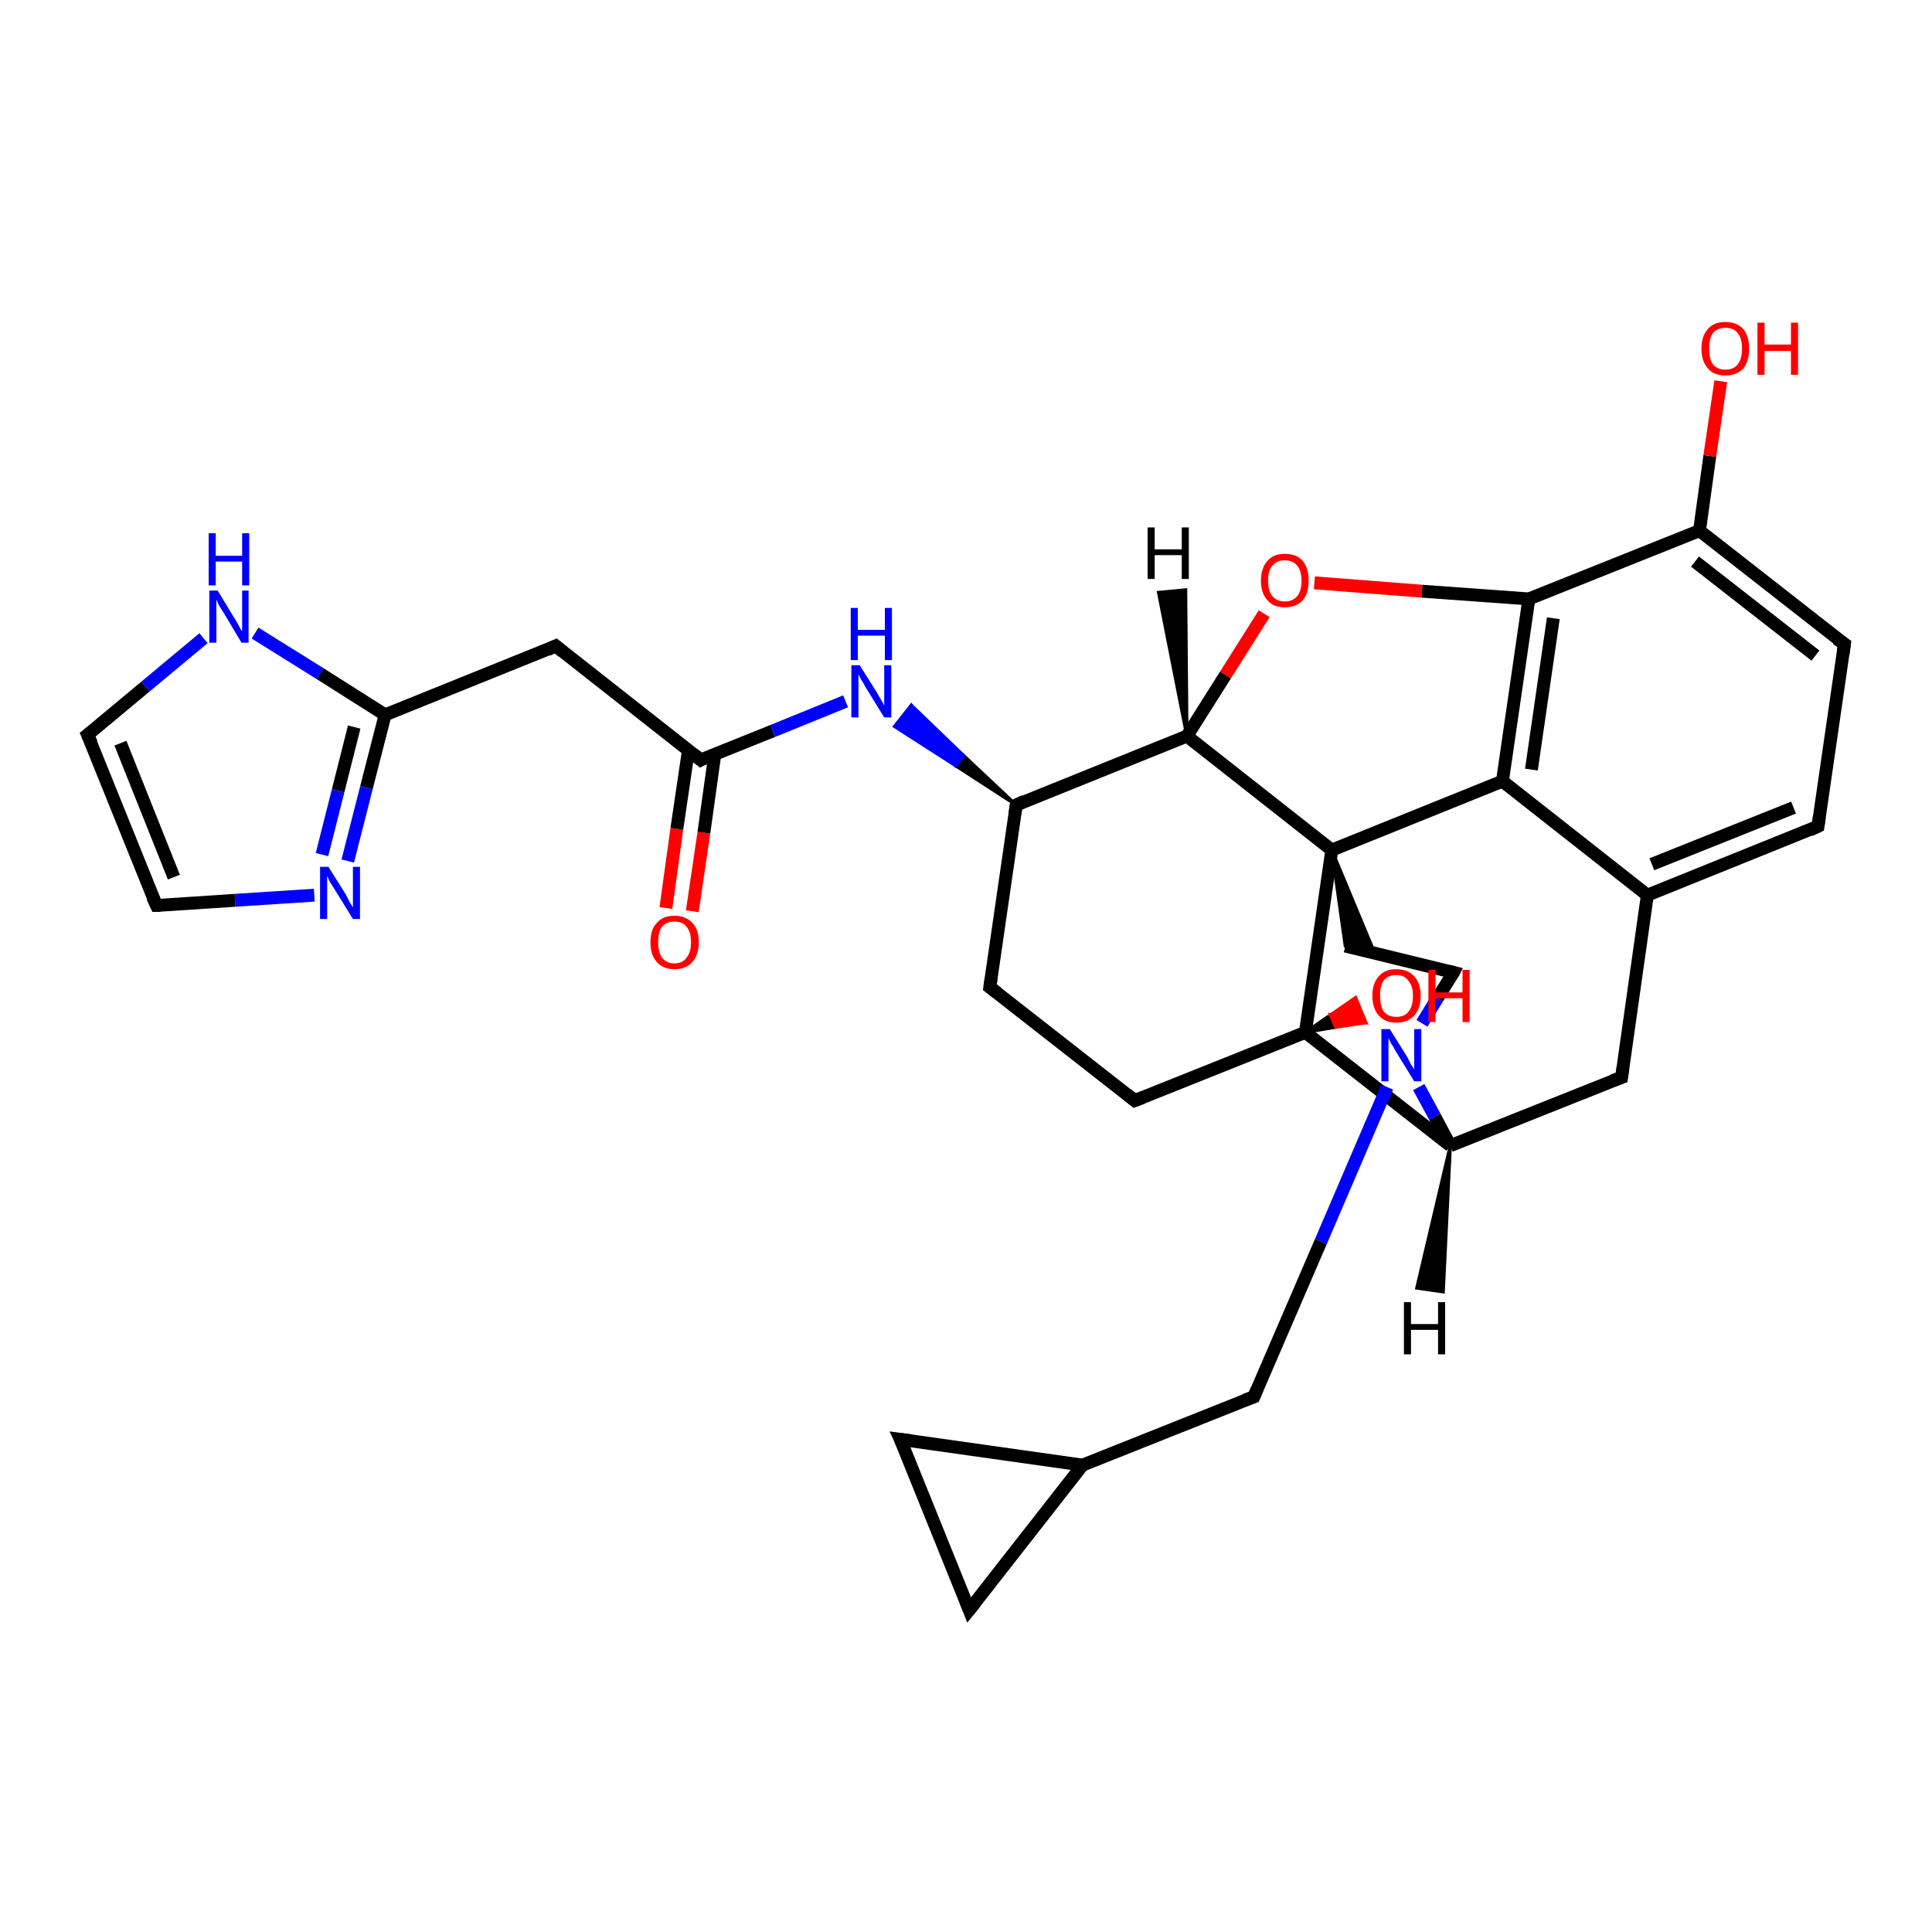 <?xml version='1.0' encoding='iso-8859-1'?>
<svg version='1.1' baseProfile='full'
              xmlns='http://www.w3.org/2000/svg'
                      xmlns:rdkit='http://www.rdkit.org/xml'
                      xmlns:xlink='http://www.w3.org/1999/xlink'
                  xml:space='preserve'
width='300px' height='300px' viewBox='0 0 300 300'>
<!-- END OF HEADER -->
<rect style='opacity:1.0;fill:#FFFFFF;stroke:none' width='300.0' height='300.0' x='0.0' y='0.0'> </rect>
<path class='bond-0 atom-0 atom-1' d='M 103.4,141.0 L 105.1,128.7' style='fill:none;fill-rule:evenodd;stroke:#FF0000;stroke-width:2.0px;stroke-linecap:butt;stroke-linejoin:miter;stroke-opacity:1' />
<path class='bond-0 atom-0 atom-1' d='M 105.1,128.7 L 106.9,116.5' style='fill:none;fill-rule:evenodd;stroke:#000000;stroke-width:2.0px;stroke-linecap:butt;stroke-linejoin:miter;stroke-opacity:1' />
<path class='bond-0 atom-0 atom-1' d='M 107.5,141.5 L 109.3,129.3' style='fill:none;fill-rule:evenodd;stroke:#FF0000;stroke-width:2.0px;stroke-linecap:butt;stroke-linejoin:miter;stroke-opacity:1' />
<path class='bond-0 atom-0 atom-1' d='M 109.3,129.3 L 111.0,117.1' style='fill:none;fill-rule:evenodd;stroke:#000000;stroke-width:2.0px;stroke-linecap:butt;stroke-linejoin:miter;stroke-opacity:1' />
<path class='bond-1 atom-1 atom-2' d='M 108.8,118.0 L 86.3,100.3' style='fill:none;fill-rule:evenodd;stroke:#000000;stroke-width:2.0px;stroke-linecap:butt;stroke-linejoin:miter;stroke-opacity:1' />
<path class='bond-2 atom-2 atom-3' d='M 86.3,100.3 L 59.8,111.0' style='fill:none;fill-rule:evenodd;stroke:#000000;stroke-width:2.0px;stroke-linecap:butt;stroke-linejoin:miter;stroke-opacity:1' />
<path class='bond-3 atom-3 atom-4' d='M 59.8,111.0 L 56.9,122.3' style='fill:none;fill-rule:evenodd;stroke:#000000;stroke-width:2.0px;stroke-linecap:butt;stroke-linejoin:miter;stroke-opacity:1' />
<path class='bond-3 atom-3 atom-4' d='M 56.9,122.3 L 54.0,133.7' style='fill:none;fill-rule:evenodd;stroke:#0000FF;stroke-width:2.0px;stroke-linecap:butt;stroke-linejoin:miter;stroke-opacity:1' />
<path class='bond-3 atom-3 atom-4' d='M 55.0,112.9 L 52.5,122.8' style='fill:none;fill-rule:evenodd;stroke:#000000;stroke-width:2.0px;stroke-linecap:butt;stroke-linejoin:miter;stroke-opacity:1' />
<path class='bond-3 atom-3 atom-4' d='M 52.5,122.8 L 50.0,132.7' style='fill:none;fill-rule:evenodd;stroke:#0000FF;stroke-width:2.0px;stroke-linecap:butt;stroke-linejoin:miter;stroke-opacity:1' />
<path class='bond-4 atom-4 atom-5' d='M 48.8,139.0 L 36.5,139.8' style='fill:none;fill-rule:evenodd;stroke:#0000FF;stroke-width:2.0px;stroke-linecap:butt;stroke-linejoin:miter;stroke-opacity:1' />
<path class='bond-4 atom-4 atom-5' d='M 36.5,139.8 L 24.3,140.6' style='fill:none;fill-rule:evenodd;stroke:#000000;stroke-width:2.0px;stroke-linecap:butt;stroke-linejoin:miter;stroke-opacity:1' />
<path class='bond-5 atom-5 atom-6' d='M 24.3,140.6 L 13.6,114.1' style='fill:none;fill-rule:evenodd;stroke:#000000;stroke-width:2.0px;stroke-linecap:butt;stroke-linejoin:miter;stroke-opacity:1' />
<path class='bond-5 atom-5 atom-6' d='M 27.0,136.2 L 18.7,115.4' style='fill:none;fill-rule:evenodd;stroke:#000000;stroke-width:2.0px;stroke-linecap:butt;stroke-linejoin:miter;stroke-opacity:1' />
<path class='bond-6 atom-6 atom-7' d='M 13.6,114.1 L 22.6,106.6' style='fill:none;fill-rule:evenodd;stroke:#000000;stroke-width:2.0px;stroke-linecap:butt;stroke-linejoin:miter;stroke-opacity:1' />
<path class='bond-6 atom-6 atom-7' d='M 22.6,106.6 L 31.6,99.1' style='fill:none;fill-rule:evenodd;stroke:#0000FF;stroke-width:2.0px;stroke-linecap:butt;stroke-linejoin:miter;stroke-opacity:1' />
<path class='bond-7 atom-1 atom-8' d='M 108.8,118.0 L 120.0,113.5' style='fill:none;fill-rule:evenodd;stroke:#000000;stroke-width:2.0px;stroke-linecap:butt;stroke-linejoin:miter;stroke-opacity:1' />
<path class='bond-7 atom-1 atom-8' d='M 120.0,113.5 L 131.3,108.9' style='fill:none;fill-rule:evenodd;stroke:#0000FF;stroke-width:2.0px;stroke-linecap:butt;stroke-linejoin:miter;stroke-opacity:1' />
<path class='bond-8 atom-9 atom-8' d='M 157.8,125.0 L 148.4,118.9 L 149.6,117.3 Z' style='fill:#000000;fill-rule:evenodd;fill-opacity:1;stroke:#000000;stroke-width:0.5px;stroke-linecap:butt;stroke-linejoin:miter;stroke-opacity:1;' />
<path class='bond-8 atom-9 atom-8' d='M 148.4,118.9 L 141.5,109.5 L 138.9,112.8 Z' style='fill:#0000FF;fill-rule:evenodd;fill-opacity:1;stroke:#0000FF;stroke-width:0.5px;stroke-linecap:butt;stroke-linejoin:miter;stroke-opacity:1;' />
<path class='bond-8 atom-9 atom-8' d='M 148.4,118.9 L 149.6,117.3 L 141.5,109.5 Z' style='fill:#0000FF;fill-rule:evenodd;fill-opacity:1;stroke:#0000FF;stroke-width:0.5px;stroke-linecap:butt;stroke-linejoin:miter;stroke-opacity:1;' />
<path class='bond-9 atom-9 atom-10' d='M 157.8,125.0 L 153.7,153.3' style='fill:none;fill-rule:evenodd;stroke:#000000;stroke-width:2.0px;stroke-linecap:butt;stroke-linejoin:miter;stroke-opacity:1' />
<path class='bond-10 atom-10 atom-11' d='M 153.7,153.3 L 176.2,170.9' style='fill:none;fill-rule:evenodd;stroke:#000000;stroke-width:2.0px;stroke-linecap:butt;stroke-linejoin:miter;stroke-opacity:1' />
<path class='bond-11 atom-11 atom-12' d='M 176.2,170.9 L 202.7,160.3' style='fill:none;fill-rule:evenodd;stroke:#000000;stroke-width:2.0px;stroke-linecap:butt;stroke-linejoin:miter;stroke-opacity:1' />
<path class='bond-12 atom-12 atom-13' d='M 202.7,160.3 L 206.6,157.6 L 207.4,159.5 Z' style='fill:#000000;fill-rule:evenodd;fill-opacity:1;stroke:#000000;stroke-width:0.5px;stroke-linecap:butt;stroke-linejoin:miter;stroke-opacity:1;' />
<path class='bond-12 atom-12 atom-13' d='M 206.6,157.6 L 212.1,158.8 L 210.5,154.9 Z' style='fill:#FF0000;fill-rule:evenodd;fill-opacity:1;stroke:#FF0000;stroke-width:0.5px;stroke-linecap:butt;stroke-linejoin:miter;stroke-opacity:1;' />
<path class='bond-12 atom-12 atom-13' d='M 206.6,157.6 L 207.4,159.5 L 212.1,158.8 Z' style='fill:#FF0000;fill-rule:evenodd;fill-opacity:1;stroke:#FF0000;stroke-width:0.5px;stroke-linecap:butt;stroke-linejoin:miter;stroke-opacity:1;' />
<path class='bond-13 atom-12 atom-14' d='M 202.7,160.3 L 225.2,177.9' style='fill:none;fill-rule:evenodd;stroke:#000000;stroke-width:2.0px;stroke-linecap:butt;stroke-linejoin:miter;stroke-opacity:1' />
<path class='bond-14 atom-14 atom-15' d='M 225.2,177.9 L 251.8,167.3' style='fill:none;fill-rule:evenodd;stroke:#000000;stroke-width:2.0px;stroke-linecap:butt;stroke-linejoin:miter;stroke-opacity:1' />
<path class='bond-15 atom-15 atom-16' d='M 251.8,167.3 L 255.8,139.0' style='fill:none;fill-rule:evenodd;stroke:#000000;stroke-width:2.0px;stroke-linecap:butt;stroke-linejoin:miter;stroke-opacity:1' />
<path class='bond-16 atom-16 atom-17' d='M 255.8,139.0 L 282.3,128.3' style='fill:none;fill-rule:evenodd;stroke:#000000;stroke-width:2.0px;stroke-linecap:butt;stroke-linejoin:miter;stroke-opacity:1' />
<path class='bond-16 atom-16 atom-17' d='M 256.5,134.2 L 278.5,125.4' style='fill:none;fill-rule:evenodd;stroke:#000000;stroke-width:2.0px;stroke-linecap:butt;stroke-linejoin:miter;stroke-opacity:1' />
<path class='bond-17 atom-17 atom-18' d='M 282.3,128.3 L 286.4,100.0' style='fill:none;fill-rule:evenodd;stroke:#000000;stroke-width:2.0px;stroke-linecap:butt;stroke-linejoin:miter;stroke-opacity:1' />
<path class='bond-18 atom-18 atom-19' d='M 286.4,100.0 L 263.9,82.4' style='fill:none;fill-rule:evenodd;stroke:#000000;stroke-width:2.0px;stroke-linecap:butt;stroke-linejoin:miter;stroke-opacity:1' />
<path class='bond-18 atom-18 atom-19' d='M 281.9,101.8 L 263.2,87.2' style='fill:none;fill-rule:evenodd;stroke:#000000;stroke-width:2.0px;stroke-linecap:butt;stroke-linejoin:miter;stroke-opacity:1' />
<path class='bond-19 atom-19 atom-20' d='M 263.9,82.4 L 265.5,70.8' style='fill:none;fill-rule:evenodd;stroke:#000000;stroke-width:2.0px;stroke-linecap:butt;stroke-linejoin:miter;stroke-opacity:1' />
<path class='bond-19 atom-19 atom-20' d='M 265.5,70.8 L 267.2,59.2' style='fill:none;fill-rule:evenodd;stroke:#FF0000;stroke-width:2.0px;stroke-linecap:butt;stroke-linejoin:miter;stroke-opacity:1' />
<path class='bond-20 atom-19 atom-21' d='M 263.9,82.4 L 237.4,93.0' style='fill:none;fill-rule:evenodd;stroke:#000000;stroke-width:2.0px;stroke-linecap:butt;stroke-linejoin:miter;stroke-opacity:1' />
<path class='bond-21 atom-21 atom-22' d='M 237.4,93.0 L 233.3,121.3' style='fill:none;fill-rule:evenodd;stroke:#000000;stroke-width:2.0px;stroke-linecap:butt;stroke-linejoin:miter;stroke-opacity:1' />
<path class='bond-21 atom-21 atom-22' d='M 241.2,96.0 L 237.8,119.5' style='fill:none;fill-rule:evenodd;stroke:#000000;stroke-width:2.0px;stroke-linecap:butt;stroke-linejoin:miter;stroke-opacity:1' />
<path class='bond-22 atom-22 atom-23' d='M 233.3,121.3 L 206.8,132.0' style='fill:none;fill-rule:evenodd;stroke:#000000;stroke-width:2.0px;stroke-linecap:butt;stroke-linejoin:miter;stroke-opacity:1' />
<path class='bond-23 atom-23 atom-24' d='M 206.8,132.0 L 213.5,148.1 L 208.9,146.9 Z' style='fill:#000000;fill-rule:evenodd;fill-opacity:1;stroke:#000000;stroke-width:0.5px;stroke-linecap:butt;stroke-linejoin:miter;stroke-opacity:1;' />
<path class='bond-24 atom-24 atom-25' d='M 208.9,146.9 L 225.7,151.0' style='fill:none;fill-rule:evenodd;stroke:#000000;stroke-width:2.0px;stroke-linecap:butt;stroke-linejoin:miter;stroke-opacity:1' />
<path class='bond-25 atom-25 atom-26' d='M 225.7,151.0 L 223.2,155.0' style='fill:none;fill-rule:evenodd;stroke:#000000;stroke-width:2.0px;stroke-linecap:butt;stroke-linejoin:miter;stroke-opacity:1' />
<path class='bond-25 atom-25 atom-26' d='M 223.2,155.0 L 220.8,158.9' style='fill:none;fill-rule:evenodd;stroke:#0000FF;stroke-width:2.0px;stroke-linecap:butt;stroke-linejoin:miter;stroke-opacity:1' />
<path class='bond-26 atom-26 atom-27' d='M 215.4,168.8 L 205.1,192.8' style='fill:none;fill-rule:evenodd;stroke:#0000FF;stroke-width:2.0px;stroke-linecap:butt;stroke-linejoin:miter;stroke-opacity:1' />
<path class='bond-26 atom-26 atom-27' d='M 205.1,192.8 L 194.7,216.9' style='fill:none;fill-rule:evenodd;stroke:#000000;stroke-width:2.0px;stroke-linecap:butt;stroke-linejoin:miter;stroke-opacity:1' />
<path class='bond-27 atom-27 atom-28' d='M 194.7,216.9 L 168.1,227.5' style='fill:none;fill-rule:evenodd;stroke:#000000;stroke-width:2.0px;stroke-linecap:butt;stroke-linejoin:miter;stroke-opacity:1' />
<path class='bond-28 atom-28 atom-29' d='M 168.1,227.5 L 150.5,250.0' style='fill:none;fill-rule:evenodd;stroke:#000000;stroke-width:2.0px;stroke-linecap:butt;stroke-linejoin:miter;stroke-opacity:1' />
<path class='bond-29 atom-29 atom-30' d='M 150.5,250.0 L 139.8,223.5' style='fill:none;fill-rule:evenodd;stroke:#000000;stroke-width:2.0px;stroke-linecap:butt;stroke-linejoin:miter;stroke-opacity:1' />
<path class='bond-30 atom-23 atom-31' d='M 206.8,132.0 L 184.3,114.3' style='fill:none;fill-rule:evenodd;stroke:#000000;stroke-width:2.0px;stroke-linecap:butt;stroke-linejoin:miter;stroke-opacity:1' />
<path class='bond-31 atom-31 atom-32' d='M 184.3,114.3 L 190.3,104.8' style='fill:none;fill-rule:evenodd;stroke:#000000;stroke-width:2.0px;stroke-linecap:butt;stroke-linejoin:miter;stroke-opacity:1' />
<path class='bond-31 atom-31 atom-32' d='M 190.3,104.8 L 196.3,95.3' style='fill:none;fill-rule:evenodd;stroke:#FF0000;stroke-width:2.0px;stroke-linecap:butt;stroke-linejoin:miter;stroke-opacity:1' />
<path class='bond-32 atom-7 atom-3' d='M 39.6,98.3 L 49.7,104.6' style='fill:none;fill-rule:evenodd;stroke:#0000FF;stroke-width:2.0px;stroke-linecap:butt;stroke-linejoin:miter;stroke-opacity:1' />
<path class='bond-32 atom-7 atom-3' d='M 49.7,104.6 L 59.8,111.0' style='fill:none;fill-rule:evenodd;stroke:#000000;stroke-width:2.0px;stroke-linecap:butt;stroke-linejoin:miter;stroke-opacity:1' />
<path class='bond-33 atom-31 atom-9' d='M 184.3,114.3 L 157.8,125.0' style='fill:none;fill-rule:evenodd;stroke:#000000;stroke-width:2.0px;stroke-linecap:butt;stroke-linejoin:miter;stroke-opacity:1' />
<path class='bond-34 atom-23 atom-12' d='M 206.8,132.0 L 202.7,160.3' style='fill:none;fill-rule:evenodd;stroke:#000000;stroke-width:2.0px;stroke-linecap:butt;stroke-linejoin:miter;stroke-opacity:1' />
<path class='bond-35 atom-30 atom-28' d='M 139.8,223.5 L 168.1,227.5' style='fill:none;fill-rule:evenodd;stroke:#000000;stroke-width:2.0px;stroke-linecap:butt;stroke-linejoin:miter;stroke-opacity:1' />
<path class='bond-36 atom-26 atom-14' d='M 220.3,168.8 L 222.8,173.4' style='fill:none;fill-rule:evenodd;stroke:#0000FF;stroke-width:2.0px;stroke-linecap:butt;stroke-linejoin:miter;stroke-opacity:1' />
<path class='bond-36 atom-26 atom-14' d='M 222.8,173.4 L 225.2,177.9' style='fill:none;fill-rule:evenodd;stroke:#000000;stroke-width:2.0px;stroke-linecap:butt;stroke-linejoin:miter;stroke-opacity:1' />
<path class='bond-37 atom-22 atom-16' d='M 233.3,121.3 L 255.8,139.0' style='fill:none;fill-rule:evenodd;stroke:#000000;stroke-width:2.0px;stroke-linecap:butt;stroke-linejoin:miter;stroke-opacity:1' />
<path class='bond-38 atom-32 atom-21' d='M 204.1,90.5 L 220.8,91.8' style='fill:none;fill-rule:evenodd;stroke:#FF0000;stroke-width:2.0px;stroke-linecap:butt;stroke-linejoin:miter;stroke-opacity:1' />
<path class='bond-38 atom-32 atom-21' d='M 220.8,91.8 L 237.4,93.0' style='fill:none;fill-rule:evenodd;stroke:#000000;stroke-width:2.0px;stroke-linecap:butt;stroke-linejoin:miter;stroke-opacity:1' />
<path class='bond-39 atom-14 atom-33' d='M 225.2,177.9 L 224.1,200.6 L 220.0,200.0 Z' style='fill:#000000;fill-rule:evenodd;fill-opacity:1;stroke:#000000;stroke-width:0.5px;stroke-linecap:butt;stroke-linejoin:miter;stroke-opacity:1;' />
<path class='bond-40 atom-31 atom-34' d='M 184.3,114.3 L 179.9,92.0 L 184.1,91.6 Z' style='fill:#000000;fill-rule:evenodd;fill-opacity:1;stroke:#000000;stroke-width:0.5px;stroke-linecap:butt;stroke-linejoin:miter;stroke-opacity:1;' />
<path d='M 107.7,117.1 L 108.8,118.0 L 109.3,117.7' style='fill:none;stroke:#000000;stroke-width:2.0px;stroke-linecap:butt;stroke-linejoin:miter;stroke-opacity:1;' />
<path d='M 87.4,101.2 L 86.3,100.3 L 85.0,100.9' style='fill:none;stroke:#000000;stroke-width:2.0px;stroke-linecap:butt;stroke-linejoin:miter;stroke-opacity:1;' />
<path d='M 24.9,140.6 L 24.3,140.6 L 23.7,139.3' style='fill:none;stroke:#000000;stroke-width:2.0px;stroke-linecap:butt;stroke-linejoin:miter;stroke-opacity:1;' />
<path d='M 14.2,115.4 L 13.6,114.1 L 14.1,113.7' style='fill:none;stroke:#000000;stroke-width:2.0px;stroke-linecap:butt;stroke-linejoin:miter;stroke-opacity:1;' />
<path d='M 157.6,126.4 L 157.8,125.0 L 159.1,124.4' style='fill:none;stroke:#000000;stroke-width:2.0px;stroke-linecap:butt;stroke-linejoin:miter;stroke-opacity:1;' />
<path d='M 153.9,151.9 L 153.7,153.3 L 154.9,154.2' style='fill:none;stroke:#000000;stroke-width:2.0px;stroke-linecap:butt;stroke-linejoin:miter;stroke-opacity:1;' />
<path d='M 175.1,170.0 L 176.2,170.9 L 177.5,170.4' style='fill:none;stroke:#000000;stroke-width:2.0px;stroke-linecap:butt;stroke-linejoin:miter;stroke-opacity:1;' />
<path d='M 250.4,167.8 L 251.8,167.3 L 252.0,165.9' style='fill:none;stroke:#000000;stroke-width:2.0px;stroke-linecap:butt;stroke-linejoin:miter;stroke-opacity:1;' />
<path d='M 281.0,128.9 L 282.3,128.3 L 282.5,126.9' style='fill:none;stroke:#000000;stroke-width:2.0px;stroke-linecap:butt;stroke-linejoin:miter;stroke-opacity:1;' />
<path d='M 286.2,101.5 L 286.4,100.0 L 285.2,99.2' style='fill:none;stroke:#000000;stroke-width:2.0px;stroke-linecap:butt;stroke-linejoin:miter;stroke-opacity:1;' />
<path d='M 224.9,150.8 L 225.7,151.0 L 225.6,151.2' style='fill:none;stroke:#000000;stroke-width:2.0px;stroke-linecap:butt;stroke-linejoin:miter;stroke-opacity:1;' />
<path d='M 195.2,215.7 L 194.7,216.9 L 193.3,217.4' style='fill:none;stroke:#000000;stroke-width:2.0px;stroke-linecap:butt;stroke-linejoin:miter;stroke-opacity:1;' />
<path d='M 151.4,248.9 L 150.5,250.0 L 150.0,248.7' style='fill:none;stroke:#000000;stroke-width:2.0px;stroke-linecap:butt;stroke-linejoin:miter;stroke-opacity:1;' />
<path d='M 140.4,224.8 L 139.8,223.5 L 141.3,223.7' style='fill:none;stroke:#000000;stroke-width:2.0px;stroke-linecap:butt;stroke-linejoin:miter;stroke-opacity:1;' />
<path class='atom-0' d='M 101.0 146.3
Q 101.0 144.3, 102.0 143.3
Q 102.9 142.2, 104.7 142.2
Q 106.5 142.2, 107.5 143.3
Q 108.5 144.3, 108.5 146.3
Q 108.5 148.3, 107.5 149.4
Q 106.5 150.5, 104.7 150.5
Q 103.0 150.5, 102.0 149.4
Q 101.0 148.3, 101.0 146.3
M 104.7 149.6
Q 106.0 149.6, 106.6 148.7
Q 107.3 147.9, 107.3 146.3
Q 107.3 144.7, 106.6 143.9
Q 106.0 143.1, 104.7 143.1
Q 103.5 143.1, 102.8 143.9
Q 102.2 144.7, 102.2 146.3
Q 102.2 147.9, 102.8 148.7
Q 103.5 149.6, 104.7 149.6
' fill='#FF0000'/>
<path class='atom-4' d='M 51.0 134.6
L 53.7 138.9
Q 53.9 139.3, 54.3 140.1
Q 54.8 140.9, 54.8 140.9
L 54.8 134.6
L 55.9 134.6
L 55.9 142.7
L 54.8 142.7
L 51.9 138.0
Q 51.6 137.5, 51.2 136.9
Q 50.9 136.2, 50.8 136.0
L 50.8 142.7
L 49.7 142.7
L 49.7 134.6
L 51.0 134.6
' fill='#0000FF'/>
<path class='atom-7' d='M 33.8 91.7
L 36.4 96.0
Q 36.7 96.4, 37.1 97.2
Q 37.5 98.0, 37.6 98.0
L 37.6 91.7
L 38.6 91.7
L 38.6 99.8
L 37.5 99.8
L 34.7 95.1
Q 34.4 94.6, 34.0 94.0
Q 33.7 93.3, 33.6 93.1
L 33.6 99.8
L 32.5 99.8
L 32.5 91.7
L 33.8 91.7
' fill='#0000FF'/>
<path class='atom-7' d='M 32.4 82.8
L 33.5 82.8
L 33.5 86.3
L 37.6 86.3
L 37.6 82.8
L 38.7 82.8
L 38.7 90.9
L 37.6 90.9
L 37.6 87.2
L 33.5 87.2
L 33.5 90.9
L 32.4 90.9
L 32.4 82.8
' fill='#0000FF'/>
<path class='atom-8' d='M 133.5 103.3
L 136.2 107.6
Q 136.4 108.0, 136.9 108.8
Q 137.3 109.5, 137.3 109.6
L 137.3 103.3
L 138.4 103.3
L 138.4 111.4
L 137.3 111.4
L 134.4 106.7
Q 134.1 106.1, 133.7 105.5
Q 133.4 104.9, 133.3 104.7
L 133.3 111.4
L 132.2 111.4
L 132.2 103.3
L 133.5 103.3
' fill='#0000FF'/>
<path class='atom-8' d='M 132.1 94.4
L 133.2 94.4
L 133.2 97.8
L 137.4 97.8
L 137.4 94.4
L 138.5 94.4
L 138.5 102.5
L 137.4 102.5
L 137.4 98.7
L 133.2 98.7
L 133.2 102.5
L 132.1 102.5
L 132.1 94.4
' fill='#0000FF'/>
<path class='atom-13' d='M 213.1 154.6
Q 213.1 152.7, 214.1 151.6
Q 215.0 150.5, 216.8 150.5
Q 218.6 150.5, 219.6 151.6
Q 220.6 152.7, 220.6 154.6
Q 220.6 156.6, 219.6 157.7
Q 218.6 158.8, 216.8 158.8
Q 215.1 158.8, 214.1 157.7
Q 213.1 156.6, 213.1 154.6
M 216.8 157.9
Q 218.1 157.9, 218.7 157.1
Q 219.4 156.3, 219.4 154.6
Q 219.4 153.1, 218.7 152.3
Q 218.1 151.4, 216.8 151.4
Q 215.6 151.4, 214.9 152.2
Q 214.3 153.0, 214.3 154.6
Q 214.3 156.3, 214.9 157.1
Q 215.6 157.9, 216.8 157.9
' fill='#FF0000'/>
<path class='atom-13' d='M 221.8 150.6
L 222.9 150.6
L 222.9 154.1
L 227.1 154.1
L 227.1 150.6
L 228.2 150.6
L 228.2 158.7
L 227.1 158.7
L 227.1 155.0
L 222.9 155.0
L 222.9 158.7
L 221.8 158.7
L 221.8 150.6
' fill='#FF0000'/>
<path class='atom-20' d='M 264.2 54.1
Q 264.2 52.2, 265.2 51.1
Q 266.1 50.0, 267.9 50.0
Q 269.7 50.0, 270.7 51.1
Q 271.6 52.2, 271.6 54.1
Q 271.6 56.1, 270.7 57.2
Q 269.7 58.3, 267.9 58.3
Q 266.1 58.3, 265.2 57.2
Q 264.2 56.1, 264.2 54.1
M 267.9 57.4
Q 269.2 57.4, 269.8 56.6
Q 270.5 55.8, 270.5 54.1
Q 270.5 52.5, 269.8 51.7
Q 269.2 50.9, 267.9 50.9
Q 266.7 50.9, 266.0 51.7
Q 265.4 52.5, 265.4 54.1
Q 265.4 55.8, 266.0 56.6
Q 266.7 57.4, 267.9 57.4
' fill='#FF0000'/>
<path class='atom-20' d='M 272.9 50.1
L 274.0 50.1
L 274.0 53.5
L 278.1 53.5
L 278.1 50.1
L 279.2 50.1
L 279.2 58.2
L 278.1 58.2
L 278.1 54.5
L 274.0 54.5
L 274.0 58.2
L 272.9 58.2
L 272.9 50.1
' fill='#FF0000'/>
<path class='atom-26' d='M 215.8 159.8
L 218.5 164.1
Q 218.7 164.5, 219.1 165.3
Q 219.6 166.0, 219.6 166.1
L 219.6 159.8
L 220.7 159.8
L 220.7 167.9
L 219.6 167.9
L 216.7 163.2
Q 216.4 162.6, 216.0 162.0
Q 215.7 161.4, 215.6 161.2
L 215.6 167.9
L 214.5 167.9
L 214.5 159.8
L 215.8 159.8
' fill='#0000FF'/>
<path class='atom-32' d='M 195.8 90.2
Q 195.8 88.2, 196.8 87.1
Q 197.7 86.0, 199.5 86.0
Q 201.3 86.0, 202.3 87.1
Q 203.2 88.2, 203.2 90.2
Q 203.2 92.1, 202.3 93.2
Q 201.3 94.3, 199.5 94.3
Q 197.7 94.3, 196.8 93.2
Q 195.8 92.1, 195.8 90.2
M 199.5 93.4
Q 200.7 93.4, 201.4 92.6
Q 202.1 91.8, 202.1 90.2
Q 202.1 88.6, 201.4 87.8
Q 200.7 87.0, 199.5 87.0
Q 198.3 87.0, 197.6 87.8
Q 196.9 88.6, 196.9 90.2
Q 196.9 91.8, 197.6 92.6
Q 198.3 93.4, 199.5 93.4
' fill='#FF0000'/>
<path class='atom-33' d='M 218.0 202.2
L 219.1 202.2
L 219.1 205.6
L 223.3 205.6
L 223.3 202.2
L 224.4 202.2
L 224.4 210.3
L 223.3 210.3
L 223.3 206.5
L 219.1 206.5
L 219.1 210.3
L 218.0 210.3
L 218.0 202.2
' fill='#000000'/>
<path class='atom-34' d='M 178.2 81.9
L 179.3 81.9
L 179.3 85.3
L 183.5 85.3
L 183.5 81.9
L 184.6 81.9
L 184.6 89.9
L 183.5 89.9
L 183.5 86.2
L 179.3 86.2
L 179.3 89.9
L 178.2 89.9
L 178.2 81.9
' fill='#000000'/>
</svg>
